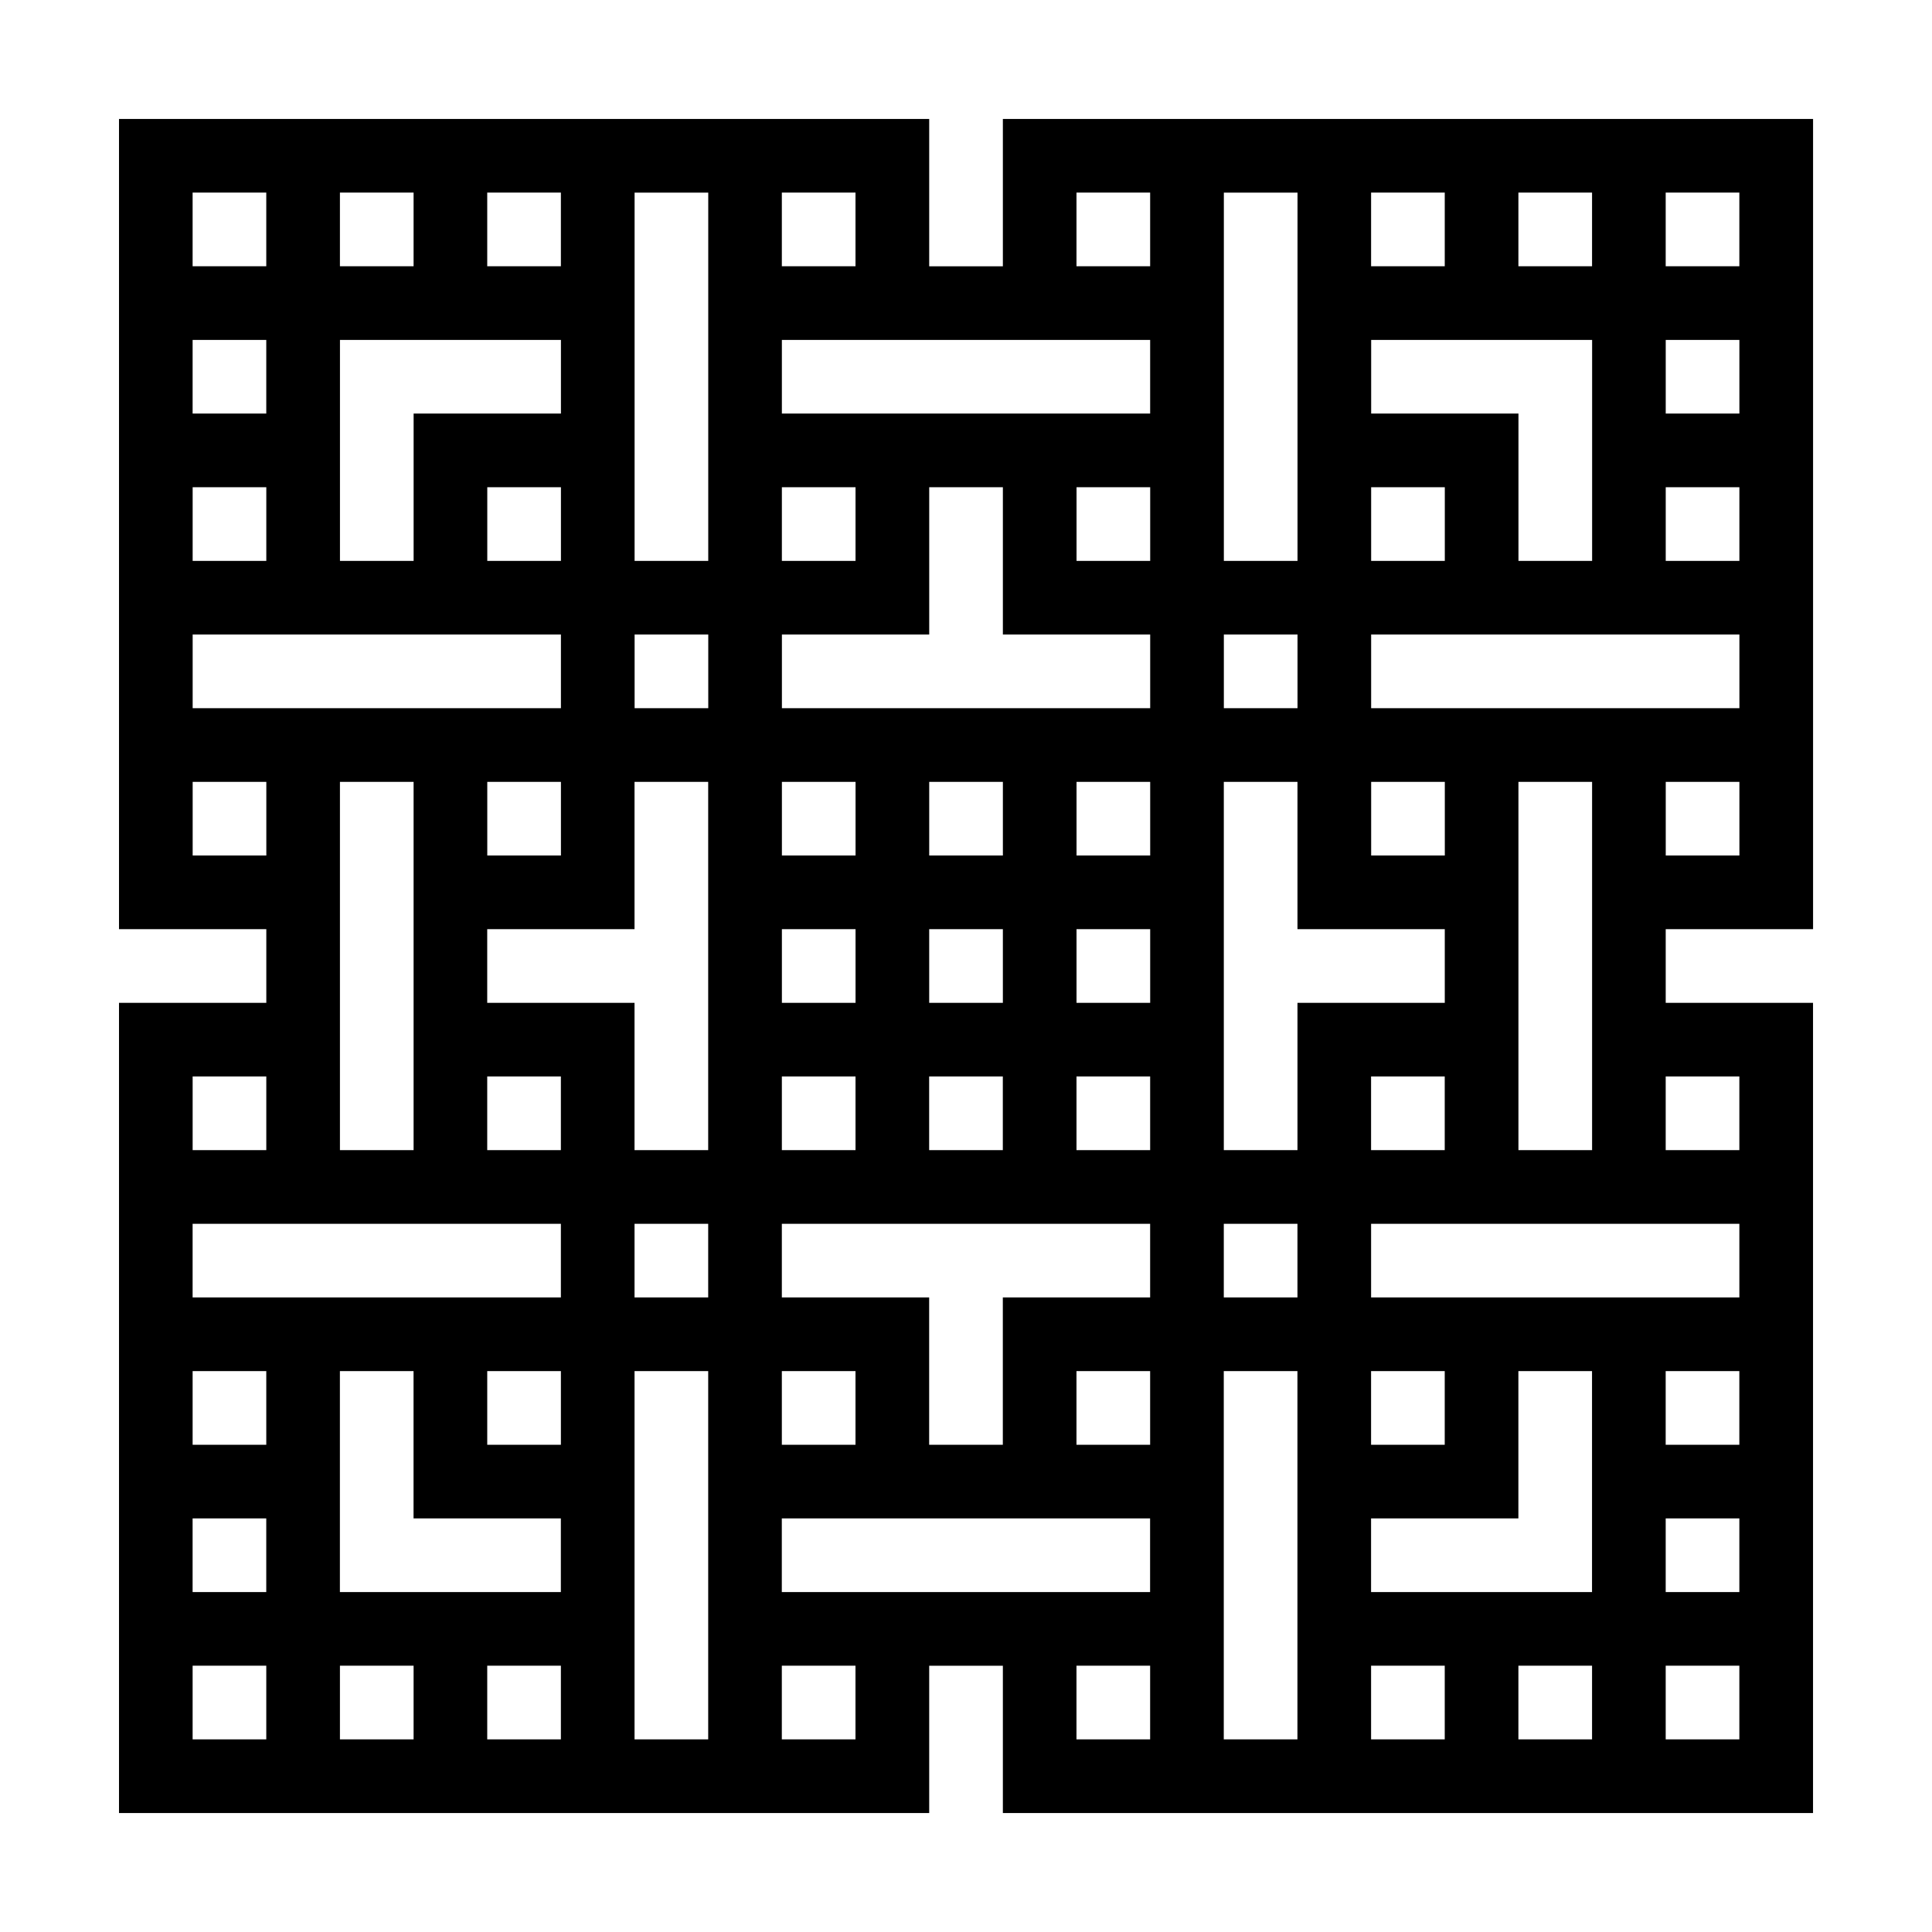 <?xml version="1.0" encoding="UTF-8"?>
<!-- Uploaded to: SVG Repo, www.svgrepo.com, Generator: SVG Repo Mixer Tools -->
<svg fill="#000000" width="800px" height="800px" version="1.1" viewBox="144 144 512 512" xmlns="http://www.w3.org/2000/svg">
 <path d="m624.47 390.24h-39.039v19.523h39.039v214.71h-214.7v-39.039h-19.523v39.039h-214.71v-214.71h39.039v-19.523h-39.039v-214.71h214.71v39.039h19.523v-39.039h214.71v214.71zm-292.79 214.71v-97.594h-19.52v97.594zm-78.074-19.52h-19.52v19.52h19.52zm-39.039 0h-19.52v19.52h19.52zm78.074 0h-19.52v19.52h19.52zm214.71 0v19.52h19.52v-19.52zm-156.16 0v19.52h19.52v-19.52zm195.2 0v19.52h19.52v-19.52zm58.555 0h-19.52v19.52h19.52zm-175.67 0v19.52h19.52v-19.52zm58.555-78.074h-19.52v97.594h19.52zm-292.79 39.039v19.52h19.52v-19.52zm58.555-39.039h-19.52v58.555h58.555v-19.52h-39.039v-39.039zm117.11 39.039h-19.52v19.52h97.598v-19.52h-78.082zm175.68-39.039v39.039h-39.039v19.52h58.555v-58.555h-19.52zm39.039 39.039v19.52h19.52v-19.52zm-214.71-39.039h-19.52v19.52h19.52zm58.562 0v19.52h19.52v-19.52zm-214.71 0h-19.52v19.52h19.52zm58.555 0v19.52h19.52v-19.52zm331.82 0h-19.52v19.52h19.52zm-78.074 0h-19.52v19.52h19.52zm-117.11-39.039h-58.562v19.52h39.039v39.039h19.523v-39.039h39.039v-19.52zm-117.12 19.52v-19.52h-97.594v19.52zm312.31 0v-19.52h-97.594v19.52zm-117.11 0v-19.52h-19.52v19.52zm-175.68-19.52v19.52h19.52v-19.52zm-19.52-39.039h-19.52v19.52h19.52zm234.23 19.52v-19.52h-19.52v19.52zm-117.11 0v-19.52h-19.523v19.52zm-78.082 0v-97.598h-19.52v39.039h-39.039v19.523h39.039v39.039h19.52zm273.27-19.52h-19.52v19.52h19.52zm-351.34-78.082h-19.52v97.598h19.52zm-58.555 78.082v19.52h19.52v-19.52zm273.27 19.52h19.52v-39.039h39.039v-19.523h-39.039v-39.039h-19.52zm-19.52 0v-19.52h-19.52v19.52zm-78.082-19.52h-19.52v19.52h19.52zm195.2 19.52v-97.598h-19.52v97.598zm-156.15-58.562h-19.523v19.523h19.523zm19.52 0v19.523h19.52v-19.523zm-78.082 0v19.523h19.52v-19.523zm253.75-39.039h-19.52v19.52h19.52zm-409.9 0v19.52h19.52v-19.52zm97.594 0h-19.52v19.52h19.52zm136.64 0v19.52h19.52v-19.52zm-58.562 0h-19.52v19.52h19.52zm156.16 0h-19.52v19.52h19.52zm-136.64 0v19.52h19.523v-19.52zm-78.074-39.039v19.52h19.52v-19.52zm97.598-39.039h-19.523v39.039h-39.039v19.52h97.598v-19.52h-39.039v-39.039zm-156.16 39.039h-58.559v19.52h97.594v-19.52h-39.039zm312.31 0h-58.559v19.52h97.594v-19.52h-39.039zm-97.594 0v19.52h19.52v-19.52zm-156.16-117.11v97.594h19.52v-97.594zm-39.039 78.074v19.52h19.52v-19.52zm195.2-78.074v97.594h19.52v-97.594zm58.555 78.074h-19.52v19.52h19.52zm-19.52-19.52h39.039v39.039h19.52v-58.555h-58.555v19.52zm-58.555 19.52h6.504-26.023v19.52h19.52zm-195.2-39.039h-19.52v58.555h19.52v-39.039h39.039v-19.52h-39.039zm-39.039 58.555v-19.52h-19.52v19.52zm136.63 0h19.52v-19.52h-19.52zm234.23-19.52v19.52h19.52v-19.52zm0-39.039v19.52h19.52v-19.52zm-175.67 0h-58.562v19.52h97.598v-19.52h-39.039zm-195.2 0h-19.52v19.52h19.52zm390.38-39.039h-19.52v19.52h19.52zm-409.9 0v19.52h19.52v-19.52zm156.15 0v19.52h19.52v-19.52zm-58.555 0h-19.52v19.52h19.52zm273.27 0h-19.52v19.52h19.52zm-117.11 19.52v-19.52h-19.52v19.52zm78.074-19.52h-19.52v19.52h19.52zm-273.27 0h-19.52v19.52h19.52z" fill-rule="evenodd"/>
</svg>